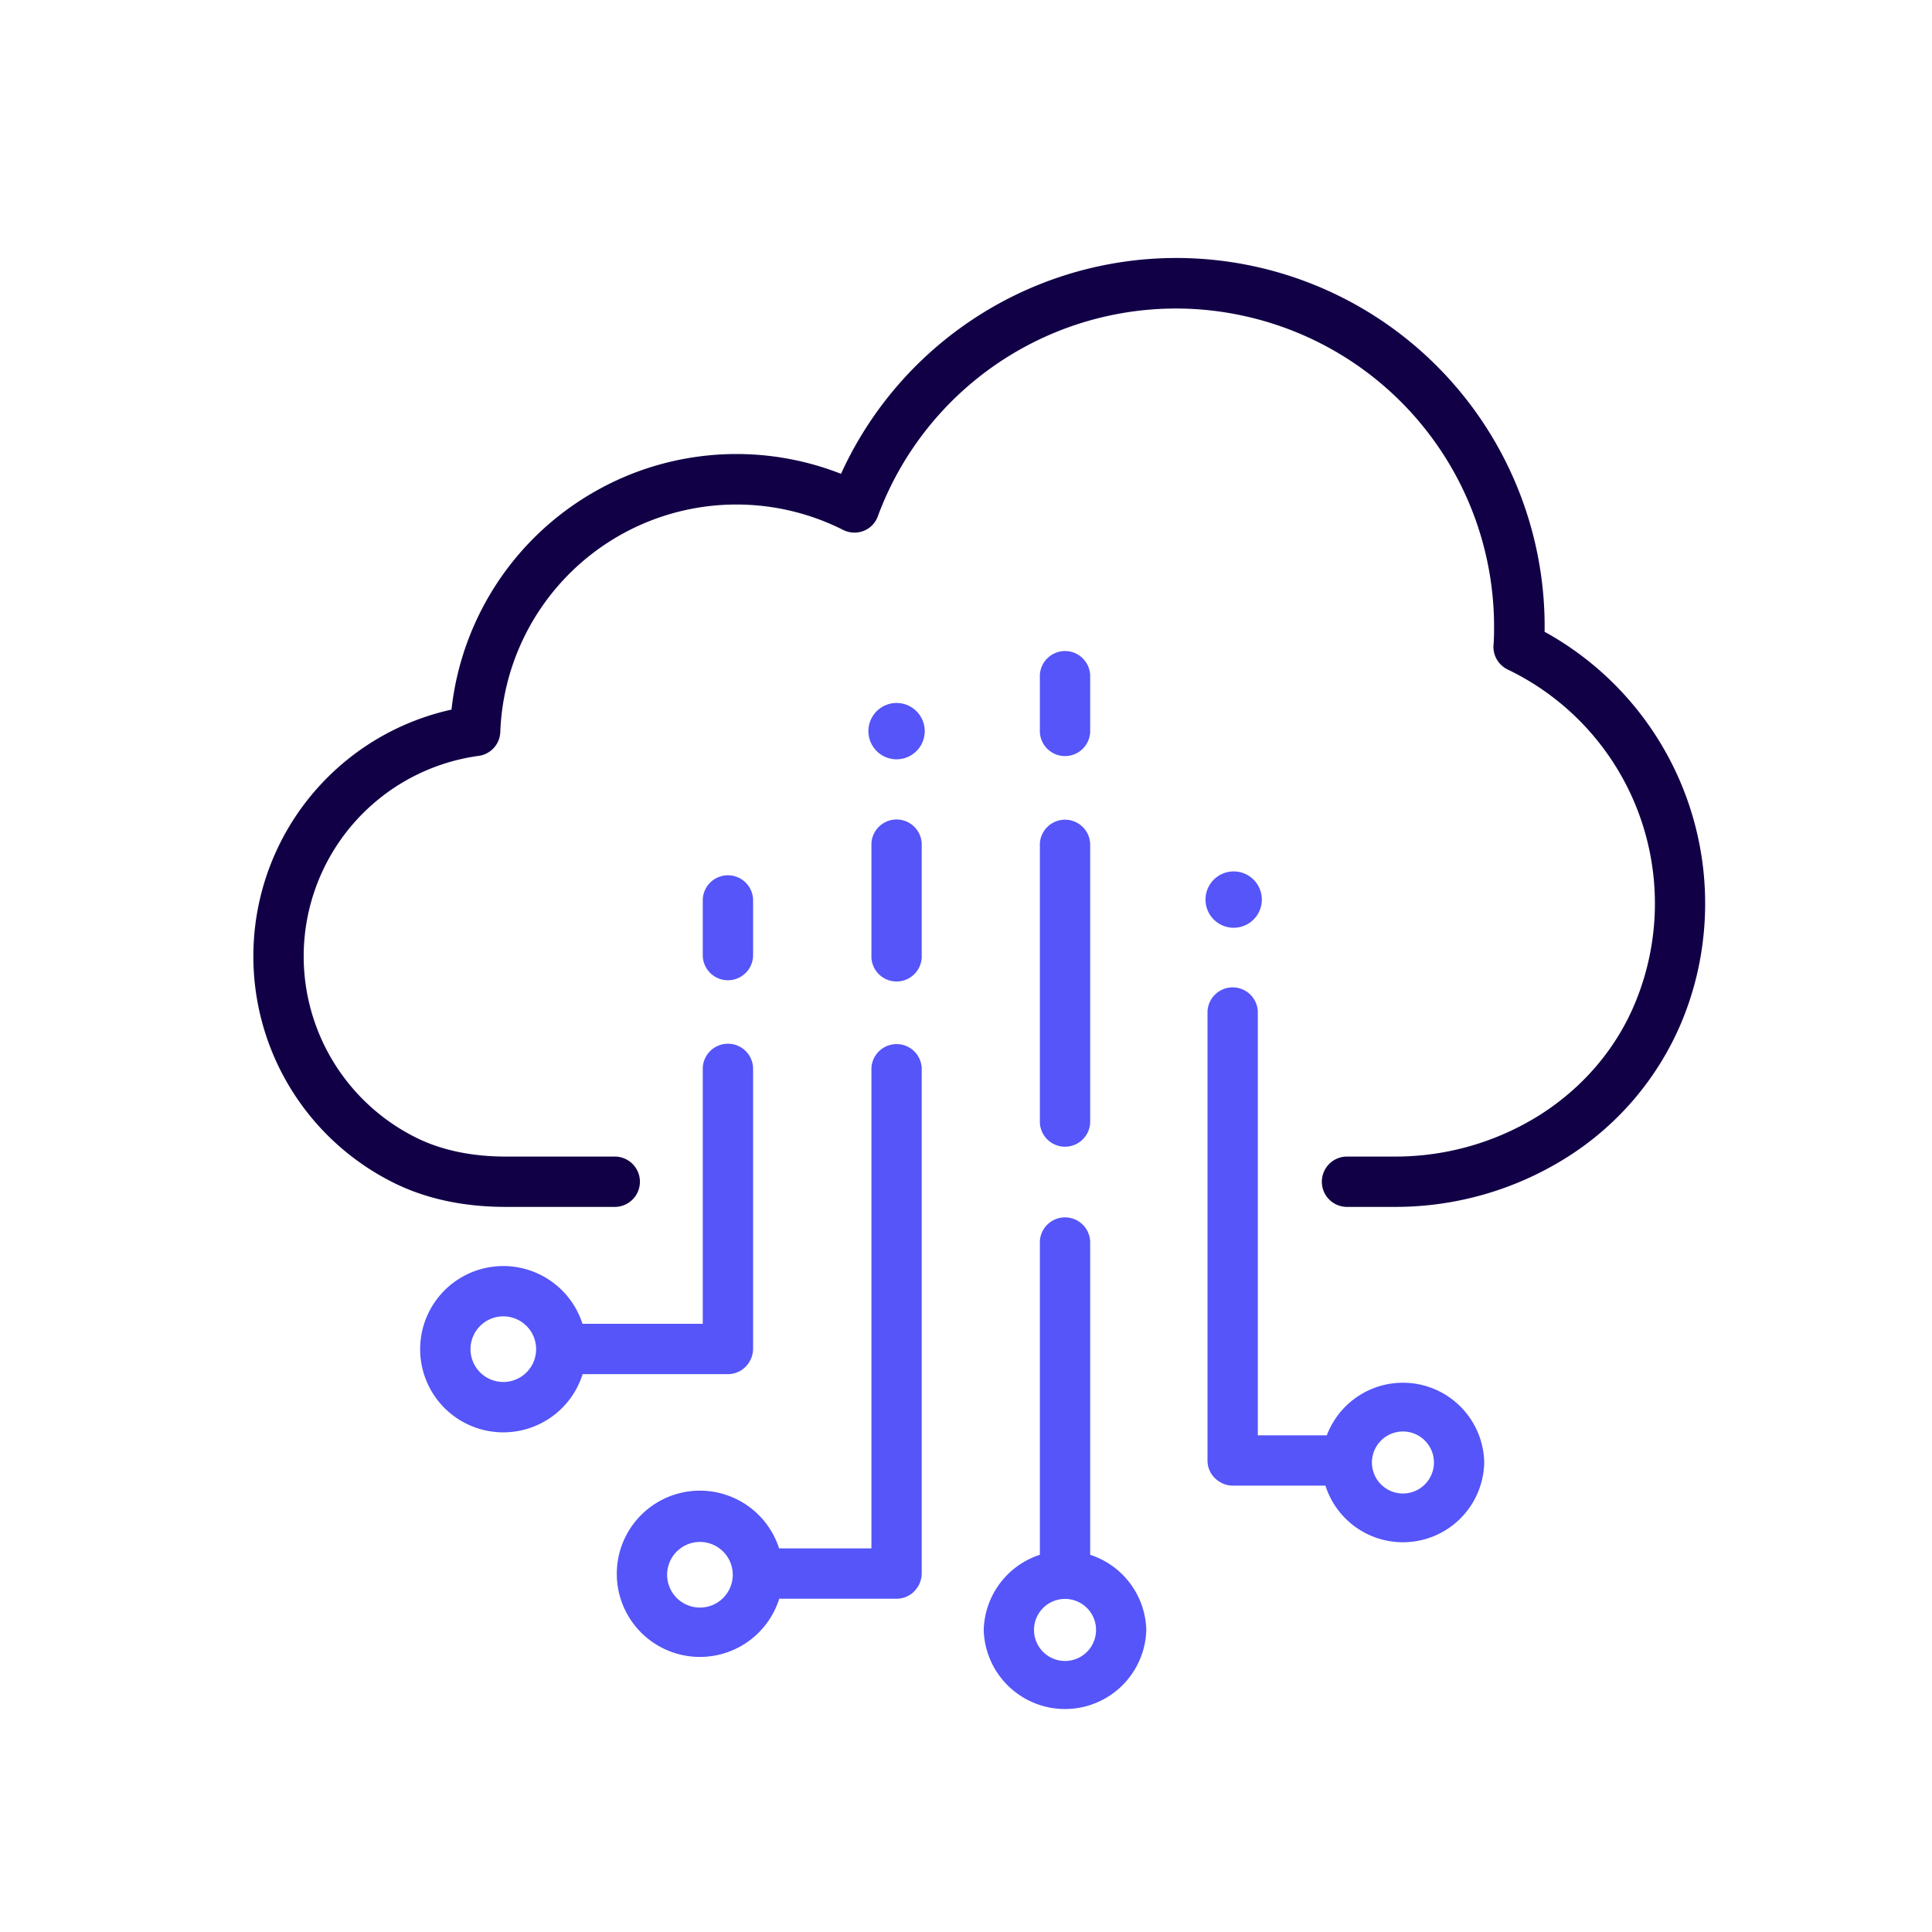 <svg width="64" height="64" viewBox="0 0 64 64" fill="none" xmlns="http://www.w3.org/2000/svg">
    <path d="M44.587 39.98h1.626a10.65 10.65 0 0 0 5.647-1.613 9.755 9.755 0 0 0 3.82-4.454c.367-.866.62-1.8.733-2.766a10.274 10.274 0 0 0-5.74-10.473l-.36.753.834.046A12.206 12.206 0 0 0 38.96 8.546a12.21 12.21 0 0 0-11.44 7.974l.78.287.373-.747a9.484 9.484 0 0 0-4.273-1.02c-1.673 0-3.34.44-4.827 1.32a9.497 9.497 0 0 0-4.666 7.82l.833.033-.113-.826a8.365 8.365 0 0 0-7.234 8.293 8.373 8.373 0 0 0 4.647 7.5c1.18.587 2.467.8 3.72.8h3.633a.834.834 0 0 0 0-1.667H16.76c-1.06 0-2.087-.186-2.973-.626a6.71 6.71 0 0 1-3.727-6.007 6.703 6.703 0 0 1 5.793-6.64.829.829 0 0 0 .72-.793 7.828 7.828 0 0 1 7.827-7.534 7.84 7.84 0 0 1 3.527.84c.213.107.46.12.68.034a.813.813 0 0 0 .473-.487 10.537 10.537 0 0 1 9.873-6.88c.714 0 1.44.073 2.167.227a10.537 10.537 0 0 1 8.373 10.3c0 .206 0 .42-.02.633a.836.836 0 0 0 .474.8 8.598 8.598 0 0 1 4.2 11.087c-.654 1.553-1.78 2.813-3.167 3.686a8.996 8.996 0 0 1-4.76 1.36h-1.627a.834.834 0 0 0 0 1.667h-.006z" fill="#120046"/>
    <path d="M28.867 27.94v3.78a.834.834 0 0 0 1.666 0v-3.78a.834.834 0 0 0-1.666 0zM28.867 35.38v15.913h-3.58a.834.834 0 0 0 0 1.667H29.7c.22 0 .433-.087.587-.247a.851.851 0 0 0 .246-.586V35.38a.834.834 0 0 0-1.666 0z" fill="#5555F9"/>
    <path d="M25.107 52.133h-.834a1.087 1.087 0 1 1-2.173 0 1.087 1.087 0 0 1 2.173 0h1.667a2.754 2.754 0 1 0-5.508.002 2.754 2.754 0 0 0 5.508-.002h-.833zM23.28 35.38v8.473h-4.507a.834.834 0 0 0 0 1.667h5.34c.22 0 .434-.087.587-.247a.851.851 0 0 0 .247-.586V35.38a.834.834 0 0 0-1.667 0zM23.28 29.8v1.867a.834.834 0 0 0 1.667 0V29.8a.834.834 0 0 0-1.667 0z" fill="#5555F9"/>
    <path d="M18.593 44.693h-.833a1.087 1.087 0 1 1-2.174 0 1.087 1.087 0 0 1 2.174 0h1.667a2.754 2.754 0 1 0-5.509.002 2.754 2.754 0 0 0 5.509-.002h-.834zM40 33.513V48.38c0 .22.087.433.247.587.16.153.366.246.586.246h3.6a.834.834 0 0 0 0-1.666h-2.766V33.513a.834.834 0 0 0-1.667 0z" fill="#5555F9"/>
    <path d="M44.613 48.447h-.833a2.694 2.694 0 0 0 5.387 0 2.694 2.694 0 0 0-5.387 0h1.667a1.027 1.027 0 1 1 2.054 0 1.027 1.027 0 0 1-2.054 0h-.834zM29.7 25.153a.933.933 0 1 0 0-1.866.933.933 0 0 0 0 1.866zM40.867 30.733a.933.933 0 1 0 0-1.866.933.933 0 0 0 0 1.866zM36.113 24.253V22.36a.834.834 0 0 0-1.666 0v1.893a.834.834 0 0 0 1.666 0zM36.113 37.193v-9.246a.834.834 0 0 0-1.666 0v9.246a.834.834 0 0 0 1.666 0zM36.113 51.913V41.12a.834.834 0 0 0-1.666 0v10.793a.834.834 0 0 0 1.666 0z" fill="#5555F9"/>
    <path d="M33.42 53.993h-.833a2.694 2.694 0 0 0 5.386 0 2.694 2.694 0 0 0-5.386 0h1.666a1.027 1.027 0 1 1 2.055.001 1.027 1.027 0 0 1-2.055 0h-.833z" fill="#5555F9"/>
</svg>
